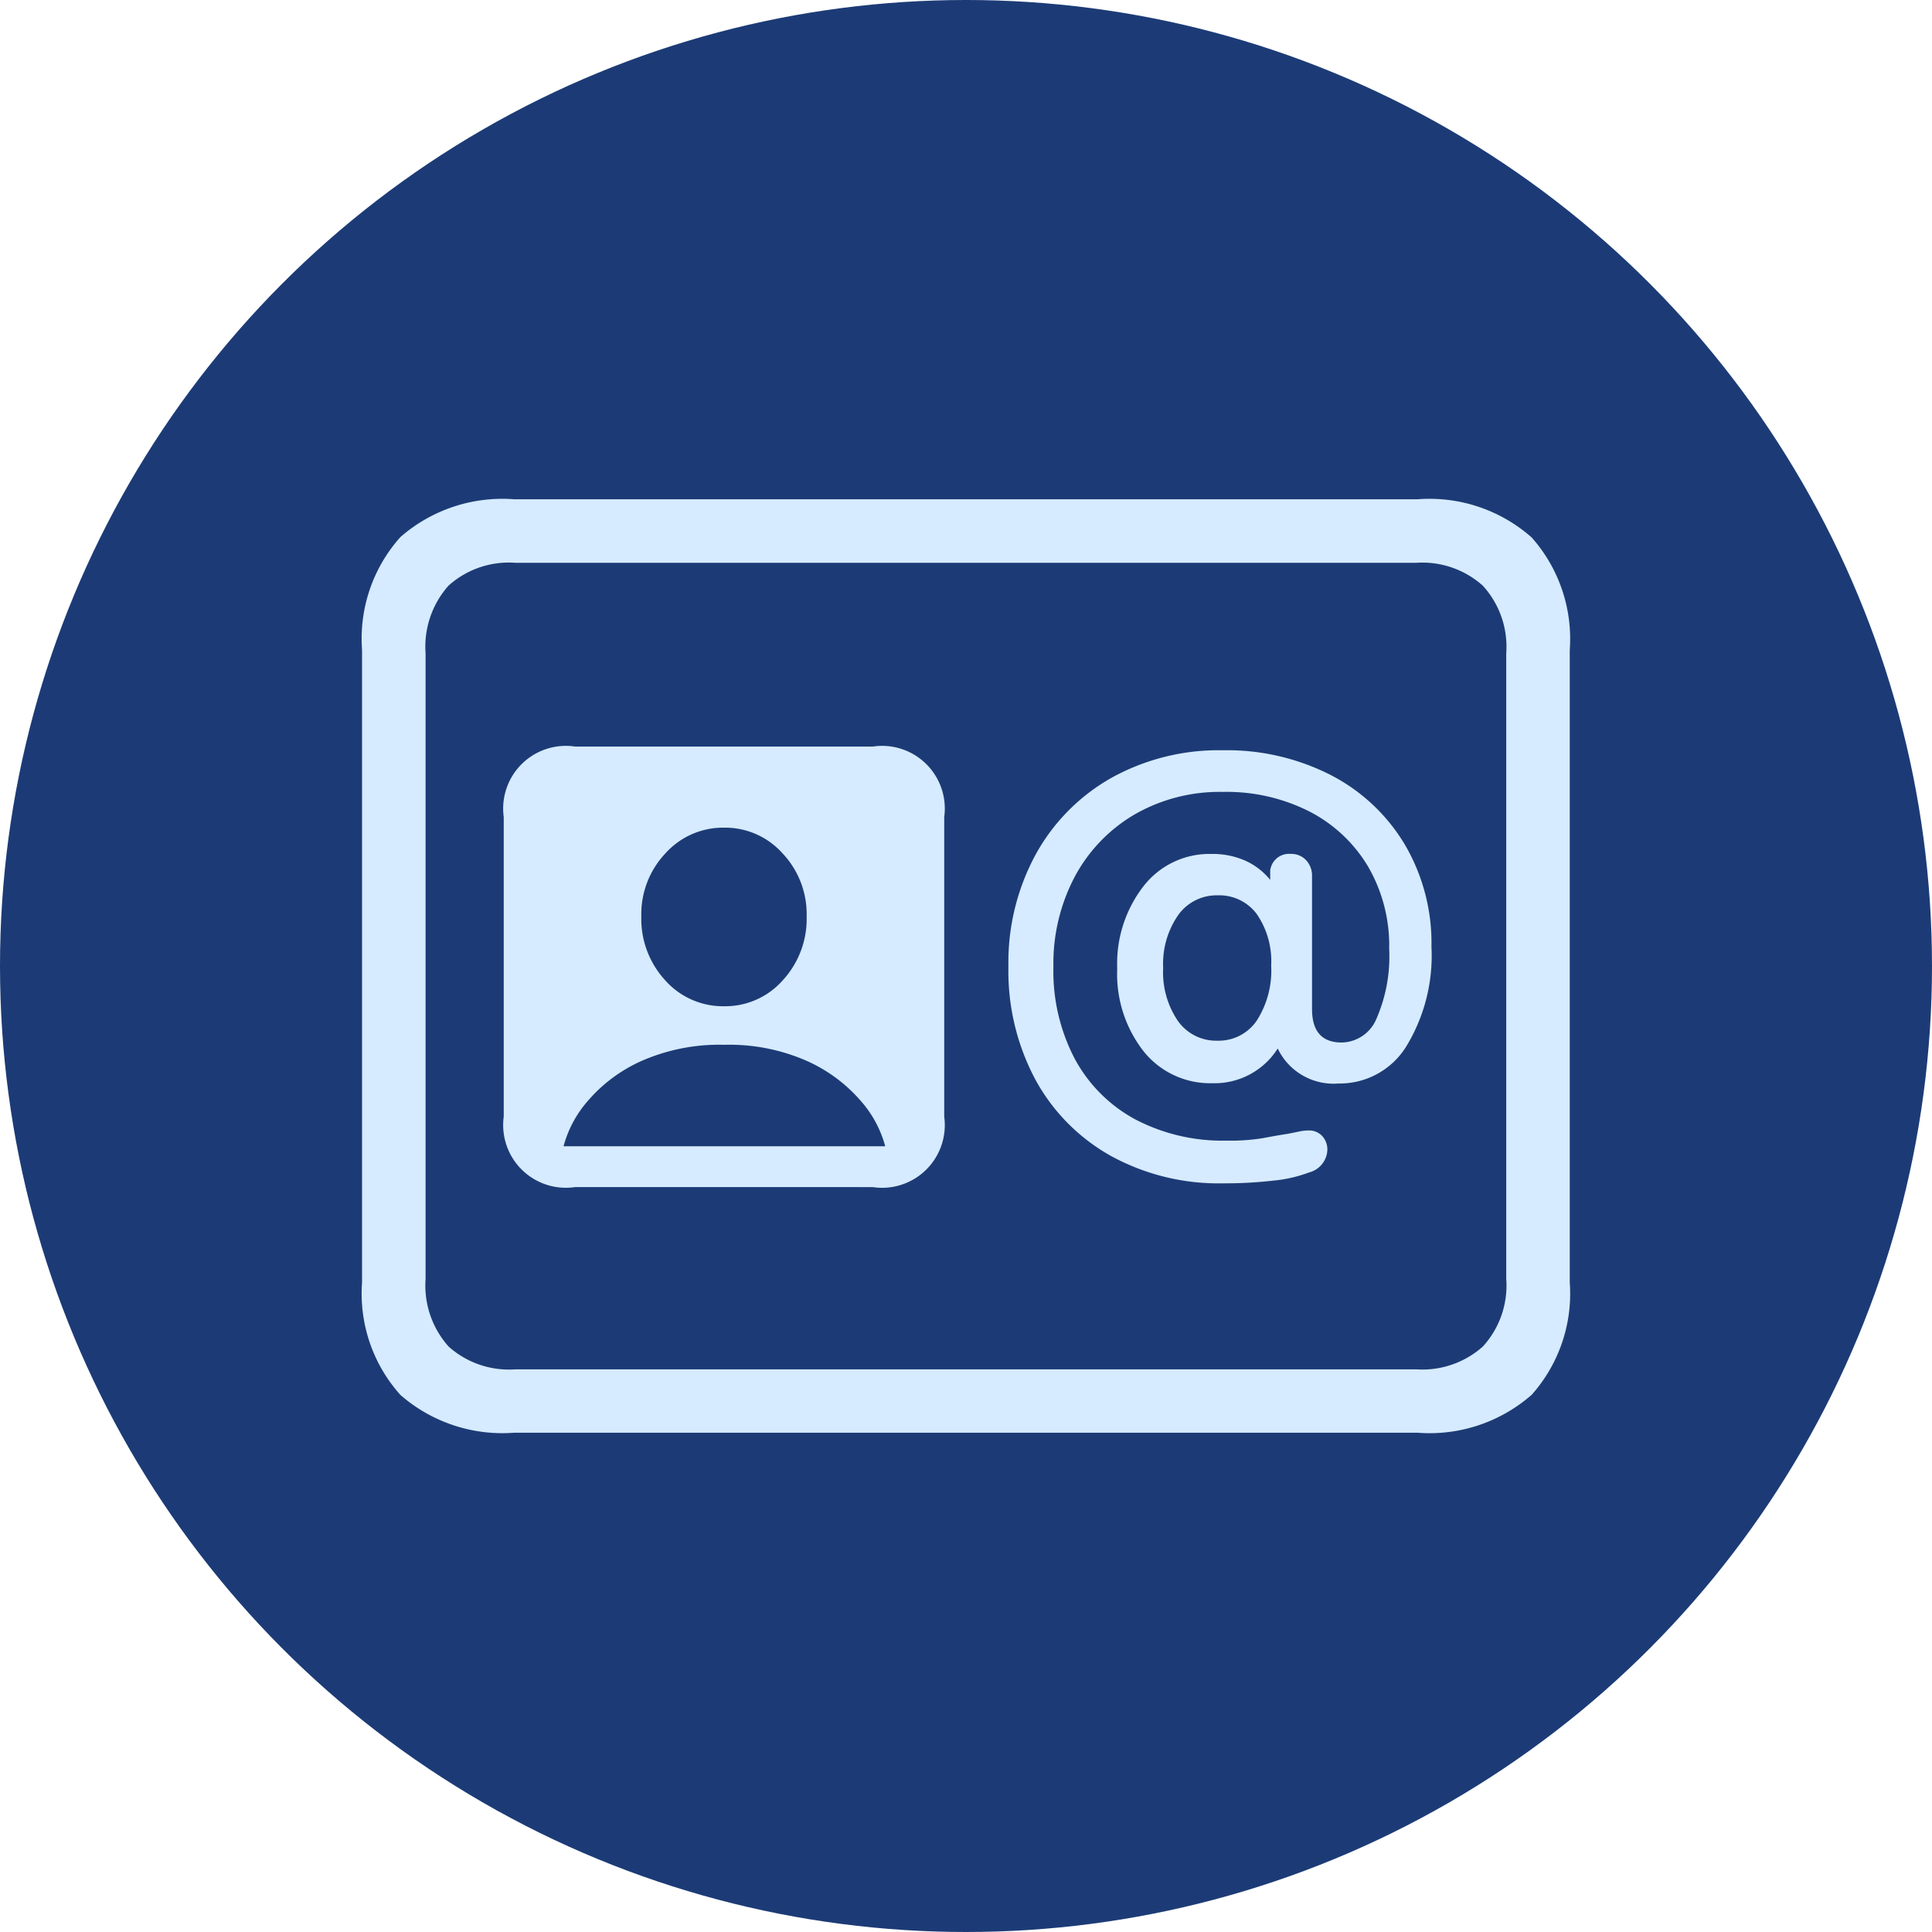 <svg xmlns="http://www.w3.org/2000/svg" width="75" height="75" viewBox="0 0 75 75">
  <g id="Group_505195" data-name="Group 505195" transform="translate(9258 -138)">
    <circle id="Ellipse_20005" data-name="Ellipse 20005" cx="37.5" cy="37.5" r="37.5" transform="translate(-9258 138)" fill="#1c3b76"/>
    <path id="Path_771861" data-name="Path 771861" d="M13.375-5.868A2.434,2.434,0,0,1,10.6-8.6V-20.234a2.434,2.434,0,0,1,2.775-2.734h11.55A2.434,2.434,0,0,1,27.7-20.234V-8.6a2.434,2.434,0,0,1-2.775,2.733Zm-.452-1.585H25.409a4.366,4.366,0,0,0-.967-1.781,5.981,5.981,0,0,0-2.089-1.537,7.459,7.459,0,0,0-3.188-.62,7.5,7.5,0,0,0-3.2.62,5.909,5.909,0,0,0-2.082,1.537A4.4,4.4,0,0,0,12.922-7.454Zm6.237-5.435a2.98,2.98,0,0,0,2.266-1,3.525,3.525,0,0,0,.933-2.5,3.434,3.434,0,0,0-.933-2.432,2.985,2.985,0,0,0-2.266-1,3.007,3.007,0,0,0-2.286,1,3.434,3.434,0,0,0-.933,2.432,3.525,3.525,0,0,0,.933,2.5A3,3,0,0,0,19.16-12.888ZM38.525-6.013a8.707,8.707,0,0,1-4.351-1.062,7.5,7.5,0,0,1-2.933-2.961,8.93,8.93,0,0,1-1.049-4.391,8.774,8.774,0,0,1,1.066-4.367A7.643,7.643,0,0,1,34.2-21.759a8.589,8.589,0,0,1,4.313-1.066,8.866,8.866,0,0,1,4.2.966,7.182,7.182,0,0,1,2.865,2.691,7.56,7.56,0,0,1,1.036,3.97,6.771,6.771,0,0,1-.98,3.874,3.036,3.036,0,0,1-2.63,1.435,2.4,2.4,0,0,1-2.358-1.358A2.9,2.9,0,0,1,38.111-9.9a3.309,3.309,0,0,1-2.668-1.234,4.867,4.867,0,0,1-1.027-3.221,4.9,4.9,0,0,1,1.021-3.194A3.241,3.241,0,0,1,38.069-18.8a3.131,3.131,0,0,1,1.326.265,2.635,2.635,0,0,1,.959.742v-.356a.734.734,0,0,1,.8-.652.78.78,0,0,1,.594.244.879.879,0,0,1,.23.629v5.148q0,1.3,1.15,1.3a1.492,1.492,0,0,0,1.362-.949,6.047,6.047,0,0,0,.483-2.69,6.106,6.106,0,0,0-.813-3.181,5.666,5.666,0,0,0-2.264-2.138,7.1,7.1,0,0,0-3.378-.77,6.623,6.623,0,0,0-3.42.87,6.172,6.172,0,0,0-2.32,2.4,7.217,7.217,0,0,0-.84,3.526,7.328,7.328,0,0,0,.83,3.567A5.789,5.789,0,0,0,35.108-8.5a7.3,7.3,0,0,0,3.561.829,7.785,7.785,0,0,0,1.424-.1q.521-.1.929-.162.276-.053.458-.092a1.658,1.658,0,0,1,.353-.04.692.692,0,0,1,.54.216.765.765,0,0,1,.2.534.942.942,0,0,1-.71.879,5.354,5.354,0,0,1-1.392.318A16.669,16.669,0,0,1,38.525-6.013ZM38.3-11.551a1.785,1.785,0,0,0,1.533-.78,3.6,3.6,0,0,0,.559-2.131,3.232,3.232,0,0,0-.556-2,1.809,1.809,0,0,0-1.522-.731,1.83,1.83,0,0,0-1.534.769,3.316,3.316,0,0,0-.581,2.048,3.353,3.353,0,0,0,.574,2.062A1.817,1.817,0,0,0,38.3-11.551ZM11,3.669A6.021,6.021,0,0,1,6.588,2.2,5.887,5.887,0,0,1,5.1-2.164V-26.723A5.909,5.909,0,0,1,6.588-31.1,6.013,6.013,0,0,1,11-32.569H46.082a5.986,5.986,0,0,1,4.425,1.486,5.934,5.934,0,0,1,1.476,4.361V-2.164a5.907,5.907,0,0,1-1.476,4.357,6.011,6.011,0,0,1-4.425,1.476Zm.046-2.46h35A3.525,3.525,0,0,0,48.608.323,3.5,3.5,0,0,0,49.517-2.3V-26.587a3.517,3.517,0,0,0-.909-2.627,3.516,3.516,0,0,0-2.567-.889h-35a3.5,3.5,0,0,0-2.586.889,3.563,3.563,0,0,0-.889,2.627V-2.3A3.55,3.55,0,0,0,8.46.323,3.512,3.512,0,0,0,11.046,1.208Z" transform="translate(-9249.045 189.95)" fill="#d6ebff"/>
  </g>
</svg>
